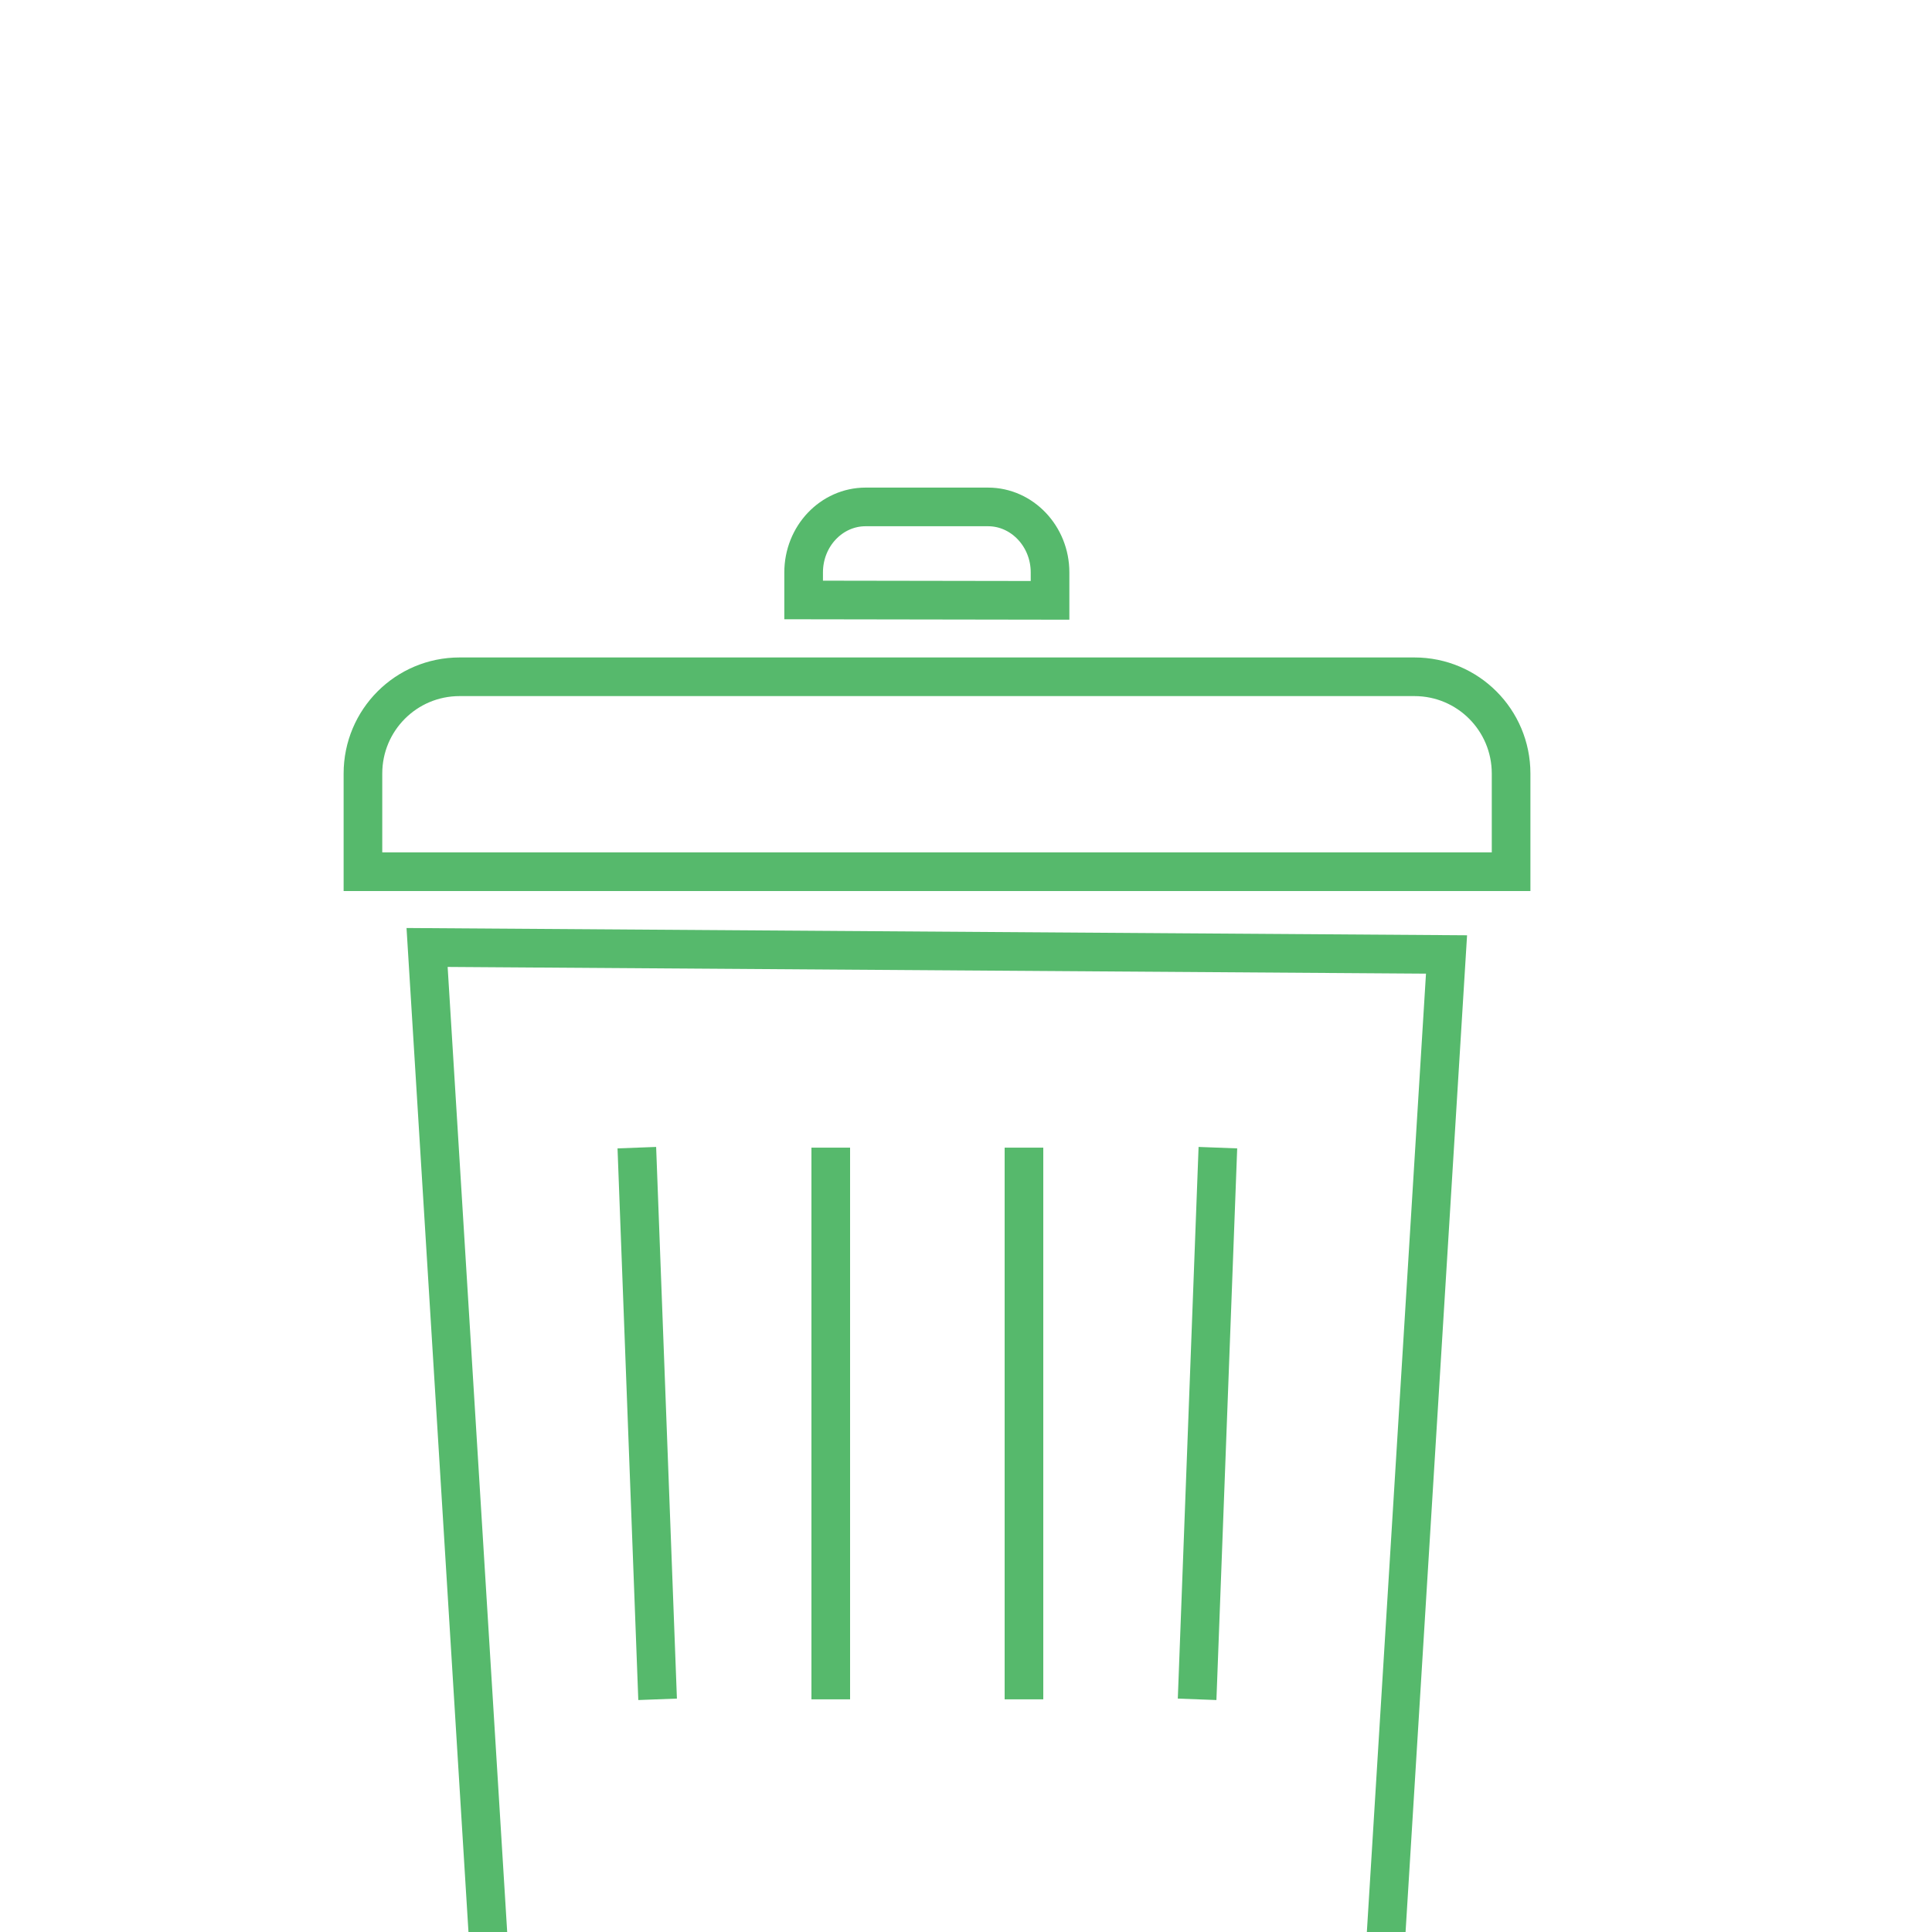 <?xml version="1.0" encoding="UTF-8"?>
<svg width="100px" height="100px" viewBox="0 0 100 100" version="1.1" xmlns="http://www.w3.org/2000/svg" xmlns:xlink="http://www.w3.org/1999/xlink">
    <!-- Generator: Sketch 43.1 (39012) - http://www.bohemiancoding.com/sketch -->
    <title>Wast</title>
    <desc>Created with Sketch.</desc>
    <defs></defs>
    <g id="Symbols" stroke="none" stroke-width="1" fill="none" fill-rule="evenodd">
        <g id="Wast" stroke="#56B96C" stroke-width="2">
            <path d="M74.872,49.403 L71.459,104.717 C71.356,106.391 69.895,107.762 68.209,107.762 L28.791,107.762 C27.108,107.762 25.644,106.388 25.541,104.716 L22.106,49.041 L74.872,49.403 Z" id="Rectangle-2"></path>
            <path d="M78.214,45.119 L18.786,45.119 L18.786,40.039 C18.786,37.269 21.021,35.03 23.788,35.03 L73.212,35.03 C75.977,35.03 78.214,37.268 78.214,40.039 L78.214,45.119 Z" id="Rectangle"></path>
            <path d="M41.596,31.054 L41.596,29.631 C41.596,27.747 43.042,26.238 44.804,26.238 L51.142,26.238 C52.899,26.238 54.35,27.754 54.35,29.626 L54.35,31.074 L41.596,31.054 Z" id="Rectangle-5"></path>
            <path d="M43,60.402 L43,86.957" id="Line-Copy" stroke-linecap="square"></path>
            <path d="M63,60.402 L62,86.957" id="Line-Copy-2" stroke-linecap="square"></path>
            <path d="M33,60.402 L34,86.957" id="Line-Copy-3" stroke-linecap="square"></path>
            <path d="M53,60.402 L53,86.957" id="Line-Copy-4" stroke-linecap="square"></path>
        </g>
    </g>
</svg>
